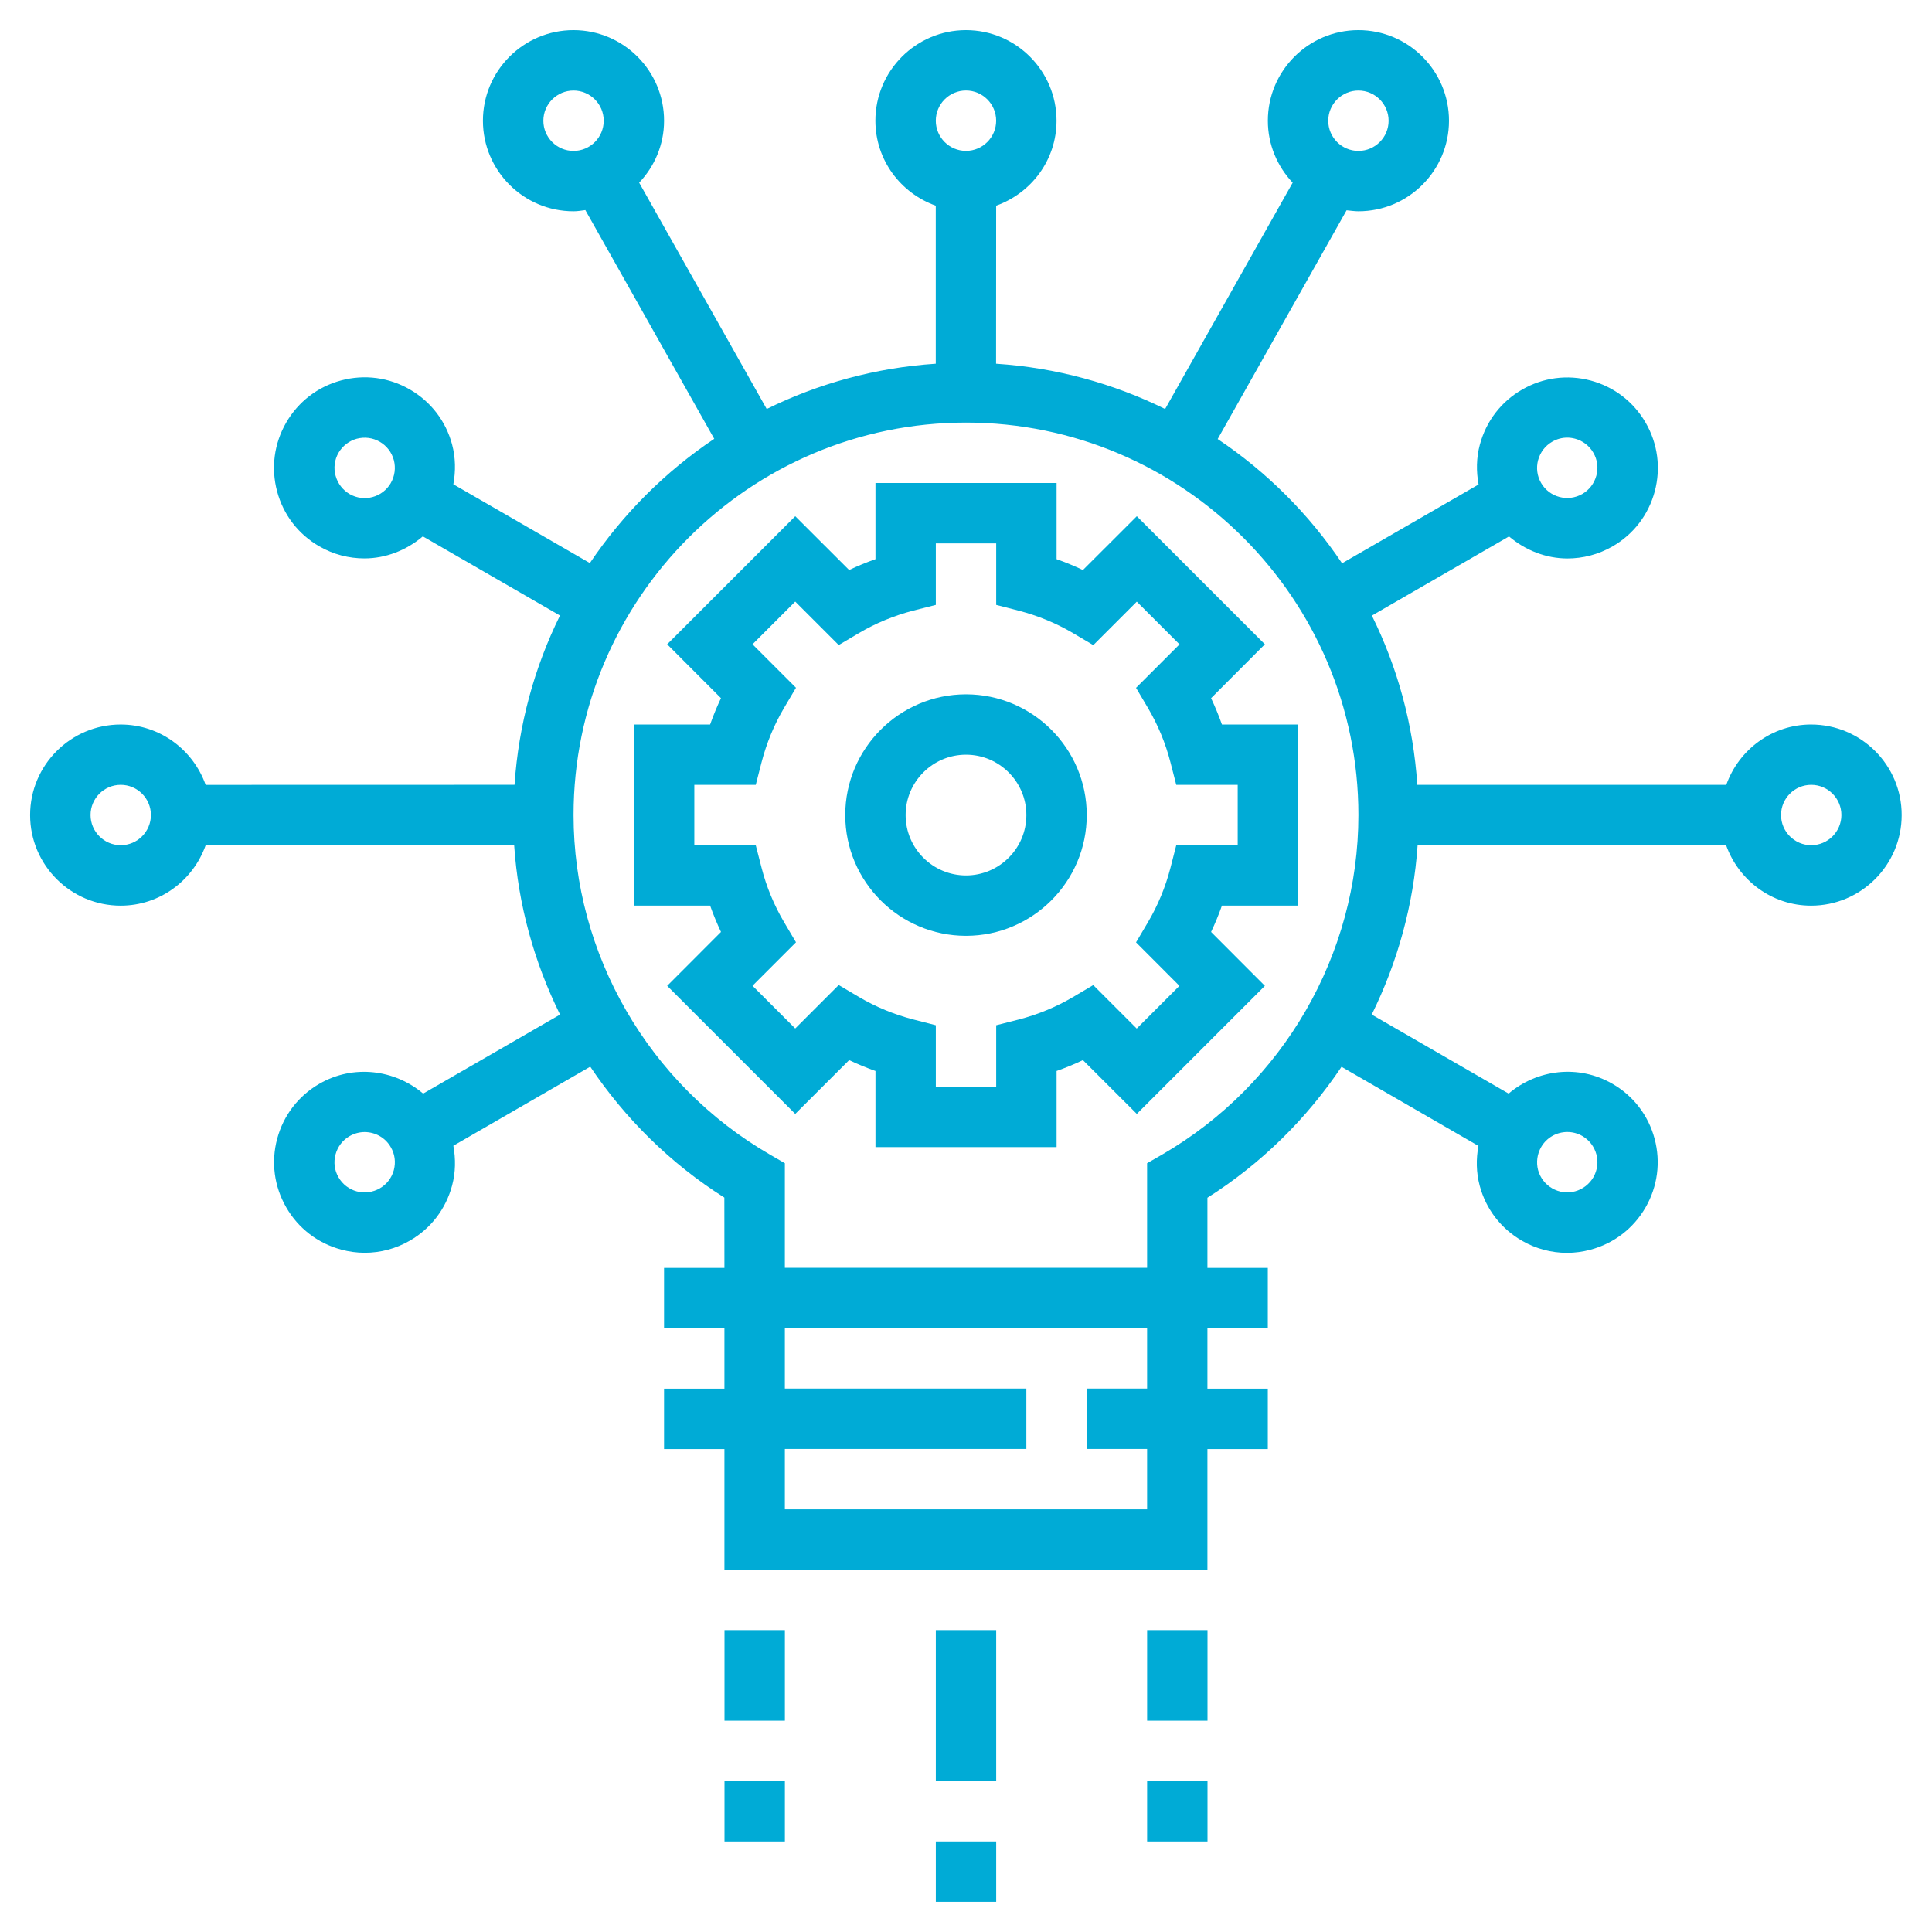 <?xml version="1.0" encoding="UTF-8"?>
<svg width="100pt" height="100pt" version="1.1" viewBox="0 0 100 100" xmlns="http://www.w3.org/2000/svg">
 <g fill="#00abd6">
  <path d="m67.188 46.875v-9.375h-3.941c-0.164-0.465-0.355-0.922-0.562-1.363l2.785-2.789-6.629-6.629-2.789 2.785c-0.445-0.211-0.898-0.398-1.363-0.562v-3.941h-9.375v3.941c-0.465 0.164-0.922 0.352-1.363 0.562l-2.789-2.785-6.629 6.629 2.785 2.789c-0.211 0.445-0.398 0.898-0.562 1.363h-3.941v9.375h3.941c0.164 0.465 0.355 0.922 0.562 1.363l-2.785 2.789 6.629 6.629 2.789-2.785c0.445 0.211 0.898 0.398 1.363 0.562v3.941h9.375v-3.941c0.465-0.164 0.922-0.352 1.363-0.562l2.789 2.785 6.629-6.629-2.785-2.789c0.211-0.445 0.398-0.898 0.562-1.363zm-6.141 4.152-2.211 2.211-2.25-2.25-1.043 0.617c-0.875 0.516-1.82 0.906-2.812 1.164l-1.168 0.297v3.184h-3.125v-3.184l-1.172-0.301c-0.992-0.258-1.938-0.648-2.812-1.164l-1.043-0.617-2.25 2.25-2.211-2.211 2.25-2.25-0.617-1.043c-0.516-0.875-0.91-1.82-1.164-2.812l-0.301-1.168h-3.18v-3.125h3.18l0.301-1.172c0.258-0.992 0.648-1.938 1.164-2.812l0.617-1.043-2.25-2.25 2.211-2.211 2.25 2.25 1.043-0.617c0.875-0.516 1.82-0.906 2.812-1.164l1.172-0.297v-3.184h3.125v3.184l1.172 0.301c0.992 0.258 1.938 0.648 2.812 1.164l1.043 0.617 2.25-2.25 2.211 2.211-2.25 2.25 0.617 1.043c0.516 0.875 0.91 1.82 1.164 2.812l0.301 1.168h3.18v3.125h-3.18l-0.301 1.172c-0.258 0.992-0.648 1.938-1.164 2.812l-0.617 1.043z"/>
  <path d="m50 35.938c-3.445 0-6.25 2.805-6.25 6.25s2.805 6.25 6.25 6.25 6.25-2.805 6.25-6.25-2.805-6.25-6.25-6.25zm0 9.375c-1.723 0-3.125-1.402-3.125-3.125s1.402-3.125 3.125-3.125 3.125 1.402 3.125 3.125-1.402 3.125-3.125 3.125z"/>
  <path d="m93.75 37.5c-2.035 0-3.754 1.312-4.398 3.125h-15.992c-0.207-3.129-1.027-6.086-2.352-8.762l7.098-4.098c0.852 0.723 1.922 1.141 3.023 1.141 0.797 0 1.602-0.203 2.336-0.625 1.086-0.625 1.859-1.637 2.184-2.844 0.324-1.211 0.156-2.473-0.469-3.555-0.625-1.086-1.637-1.859-2.844-2.184-1.211-0.324-2.473-0.156-3.555 0.469-1.086 0.625-1.859 1.637-2.184 2.848-0.184 0.684-0.191 1.383-0.066 2.062l-7.066 4.078c-1.707-2.539-3.894-4.727-6.438-6.43l6.672-11.84c0.203 0.016 0.402 0.051 0.613 0.051 2.586 0 4.688-2.102 4.688-4.688s-2.102-4.688-4.688-4.688-4.688 2.102-4.688 4.688c0 1.242 0.492 2.367 1.285 3.207l-6.602 11.715c-2.672-1.316-5.625-2.137-8.75-2.344l0.004-8.18c1.812-0.645 3.125-2.363 3.125-4.398 0-2.586-2.102-4.688-4.688-4.688s-4.688 2.102-4.688 4.688c0 2.035 1.312 3.754 3.125 4.398v8.18c-3.125 0.207-6.078 1.027-8.75 2.344l-6.602-11.715c0.797-0.84 1.289-1.965 1.289-3.207 0-2.586-2.102-4.688-4.688-4.688s-4.688 2.102-4.688 4.688 2.102 4.688 4.688 4.688c0.211 0 0.41-0.035 0.613-0.062l6.672 11.84c-2.539 1.703-4.727 3.891-6.438 6.43l-7.066-4.078c0.125-0.68 0.117-1.375-0.066-2.062-0.324-1.211-1.102-2.219-2.184-2.844s-2.344-0.793-3.555-0.469c-1.211 0.324-2.219 1.098-2.848 2.184-0.625 1.086-0.793 2.348-0.469 3.559 0.324 1.211 1.098 2.219 2.184 2.844 0.738 0.426 1.539 0.625 2.336 0.625 1.102 0 2.172-0.418 3.023-1.141l7.098 4.098c-1.32 2.676-2.141 5.633-2.352 8.762l-15.988 0.004c-0.645-1.812-2.363-3.125-4.398-3.125-2.586 0-4.688 2.102-4.688 4.688s2.102 4.688 4.688 4.688c2.035 0 3.754-1.312 4.398-3.125h15.969c0.207 3.078 1.035 6.051 2.375 8.762l-7.086 4.09c-1.469-1.246-3.613-1.523-5.371-0.508-1.086 0.625-1.859 1.637-2.184 2.844-0.324 1.211-0.156 2.473 0.469 3.555 0.625 1.086 1.637 1.859 2.844 2.184 0.406 0.109 0.812 0.164 1.219 0.164 0.812 0 1.613-0.211 2.336-0.629 1.086-0.625 1.859-1.637 2.184-2.848 0.184-0.684 0.191-1.383 0.066-2.062l7.086-4.094c1.797 2.68 4.144 5.008 6.941 6.777l0.004 3.641h-3.125v3.125h3.125v3.125h-3.125v3.125h3.125v6.25h25v-6.25h3.125v-3.125h-3.125v-3.125h3.125v-3.125h-3.125v-3.633c2.797-1.77 5.141-4.098 6.941-6.777l7.086 4.094c-0.125 0.68-0.117 1.375 0.066 2.062 0.324 1.211 1.102 2.219 2.184 2.844 0.723 0.418 1.523 0.629 2.336 0.629 0.406 0 0.816-0.055 1.219-0.164 1.211-0.324 2.219-1.102 2.844-2.184 0.625-1.086 0.793-2.348 0.469-3.559s-1.098-2.219-2.184-2.844c-1.762-1.016-3.902-0.742-5.371 0.508l-7.086-4.09c1.34-2.711 2.164-5.684 2.375-8.762h15.969c0.648 1.812 2.367 3.125 4.398 3.125 2.586 0 4.688-2.102 4.688-4.688 0.004-2.586-2.098-4.688-4.684-4.688zm-14.137-13.688c0.109-0.402 0.367-0.742 0.73-0.949 0.242-0.141 0.508-0.211 0.777-0.211 0.137 0 0.273 0.02 0.406 0.055 0.402 0.109 0.738 0.367 0.945 0.727 0.211 0.359 0.266 0.781 0.156 1.184-0.109 0.402-0.367 0.742-0.727 0.949-0.75 0.43-1.707 0.172-2.133-0.57-0.207-0.355-0.262-0.777-0.156-1.184zm-9.301-19.125c0.863 0 1.562 0.703 1.562 1.562s-0.699 1.562-1.562 1.562-1.562-0.703-1.562-1.562 0.699-1.562 1.562-1.562zm-42.188 1.562c0-0.859 0.699-1.562 1.562-1.562s1.562 0.703 1.562 1.562-0.699 1.562-1.562 1.562-1.562-0.703-1.562-1.562zm-7.894 18.75c-0.43 0.746-1.383 1.004-2.133 0.574-0.359-0.211-0.617-0.547-0.727-0.949-0.113-0.402-0.055-0.828 0.152-1.188 0.211-0.359 0.547-0.617 0.945-0.727 0.402-0.105 0.824-0.055 1.188 0.156 0.359 0.207 0.621 0.547 0.73 0.949 0.105 0.402 0.051 0.824-0.156 1.184zm0.156 35.562c-0.109 0.402-0.367 0.742-0.73 0.949s-0.785 0.262-1.188 0.156c-0.402-0.109-0.738-0.367-0.945-0.727-0.211-0.359-0.266-0.781-0.156-1.184 0.109-0.402 0.367-0.742 0.727-0.949 0.246-0.141 0.516-0.211 0.777-0.211 0.543 0 1.07 0.281 1.355 0.781 0.211 0.355 0.266 0.777 0.16 1.184zm59.383-1.188c0.289-0.5 0.812-0.781 1.355-0.781 0.266 0 0.531 0.066 0.777 0.207 0.359 0.211 0.617 0.547 0.727 0.949s0.051 0.824-0.156 1.188c-0.211 0.359-0.547 0.617-0.945 0.727-0.402 0.109-0.82 0.055-1.188-0.156-0.359-0.207-0.621-0.547-0.73-0.949-0.102-0.402-0.047-0.824 0.16-1.184zm-29.77-54.688c0.863 0 1.562 0.703 1.562 1.562s-0.699 1.562-1.562 1.562-1.562-0.703-1.562-1.562 0.699-1.562 1.562-1.562zm-43.75 39.062c-0.863 0-1.562-0.703-1.562-1.562s0.699-1.562 1.562-1.562 1.562 0.703 1.562 1.562-0.699 1.562-1.562 1.562zm53.125 28.125h-3.125v3.125h3.125v3.125h-18.75v-3.125h12.5v-3.125h-12.5v-3.125h18.75zm0.781-12.113-0.781 0.449v5.414h-18.75v-5.414l-0.781-0.453c-6.266-3.629-10.156-10.359-10.156-17.57 0-11.199 9.113-20.312 20.312-20.312s20.312 9.113 20.312 20.312c0 7.211-3.891 13.941-10.156 17.574zm33.594-16.012c-0.863 0-1.562-0.703-1.562-1.562s0.699-1.562 1.562-1.562 1.562 0.703 1.562 1.562-0.699 1.562-1.562 1.562z"/>
  <path d="m48.438 84.375h3.125v7.812h-3.125z"/>
  <path d="m37.5 84.375h3.125v4.688h-3.125z"/>
  <path d="m37.5 92.188h3.125v3.125h-3.125z"/>
  <path d="m59.375 84.375h3.125v4.688h-3.125z"/>
  <path d="m59.375 92.188h3.125v3.125h-3.125z"/>
  <path d="m48.438 95.312h3.125v3.125h-3.125z"/>
 </g>
</svg>
